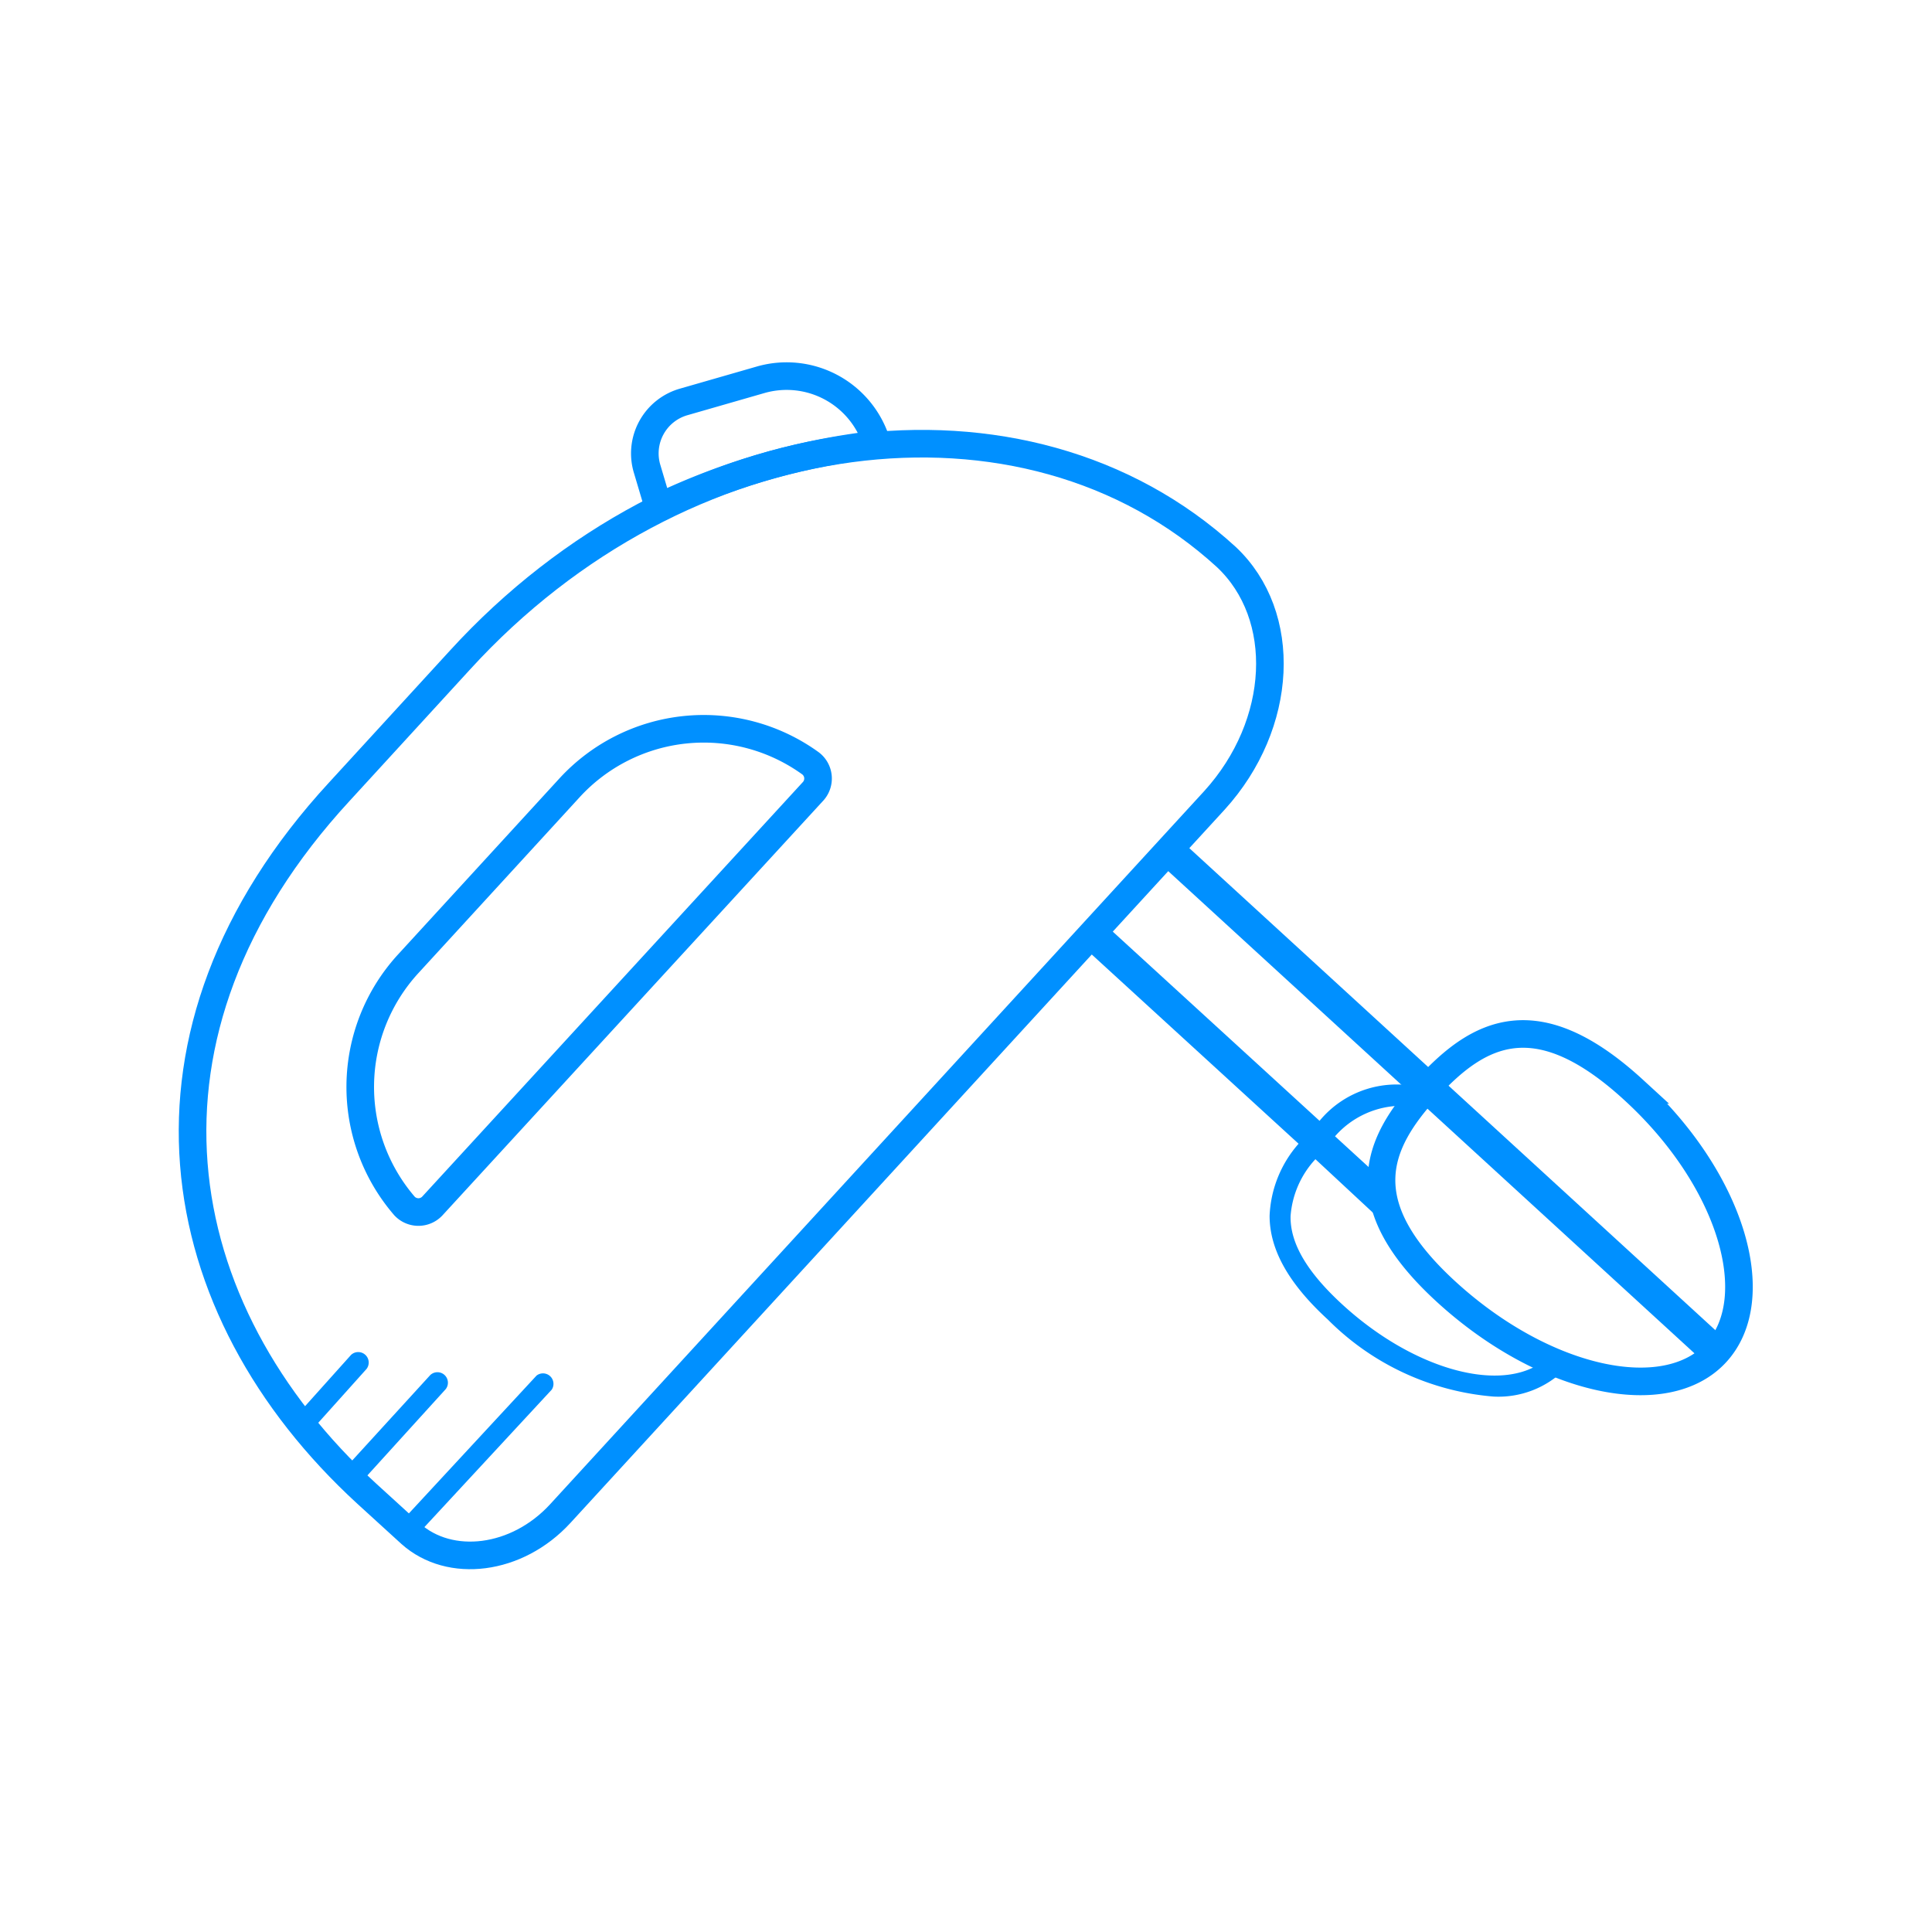 <svg xmlns="http://www.w3.org/2000/svg" width="70" height="70" viewBox="0 0 70 70"><defs><style>.a{fill:none;stroke:#0090ff;stroke-miterlimit:10}.b{fill:#0090ff}</style></defs><title>icon</title><path class="a" d="M44 29L20.3 54.84c-1.57 1.71-4 2-5.42.73l-1.59-1.45c-7.31-6.7-9.07-16.67-1-25.43l4.38-4.78c8-8.76 20.45-10.42 27.76-3.73 2.26 2.12 2.08 6.06-.43 8.82z"/><path class="a" d="M15.66 43.7a.69.69 0 0 1-1 0 6.6 6.6 0 0 1 .13-8.78l5.84-6.37a6.6 6.6 0 0 1 8.74-.89.69.69 0 0 1 .1 1zM59.19 39.49c3.52 3.22 4.81 7.51 3 9.51s-6.19 1.07-9.74-2.15-2.59-5.41-.73-7.44 3.96-3.14 7.47.08z"/><path class="b" d="M54.92 48.66l.84.77c-1.59 1-4.63.13-7.14-2.18-1.27-1.17-1.88-2.21-1.86-3.19a3.4 3.4 0 0 1 .9-2.06l3 2.79a3.94 3.94 0 0 1-.64-2.11l-1.65-1.51a3.24 3.24 0 0 1 2.23-1.1 2.56 2.56 0 0 1 .46 0c.16-.21.34-.43.53-.64a3.62 3.62 0 0 0-3.78 1.18l-7.65-7-.76.83 7.65 7A4.21 4.21 0 0 0 46 44.05c0 1.21.67 2.44 2.11 3.76a9.57 9.57 0 0 0 6 2.79 3.41 3.41 0 0 0 2.6-1 11.67 11.67 0 0 1-1.79-.94z"/><path class="b" d="M41.835 31.112l.764-.833 19.965 18.295-.763.833z"/><path class="a" d="M23.86 18.38a24.79 24.79 0 0 1 7.92-2.28 3.41 3.41 0 0 0-4.22-2.34l-2.78.8A1.94 1.94 0 0 0 23.45 17z"/><path class="b" d="M12.7 53.92a.38.38 0 0 1-.28-.63l3.17-3.47a.38.38 0 0 1 .56.51L13 53.8a.37.37 0 0 1-.3.12zM11 51.95a.38.38 0 0 1-.28-.63l2-2.23a.38.38 0 0 1 .56.51l-2 2.23a.37.37 0 0 1-.28.12zM14.82 55.76a.38.38 0 0 1-.28-.63l4.9-5.29a.38.38 0 0 1 .55.51l-4.9 5.29a.37.37 0 0 1-.27.12z"/></svg>